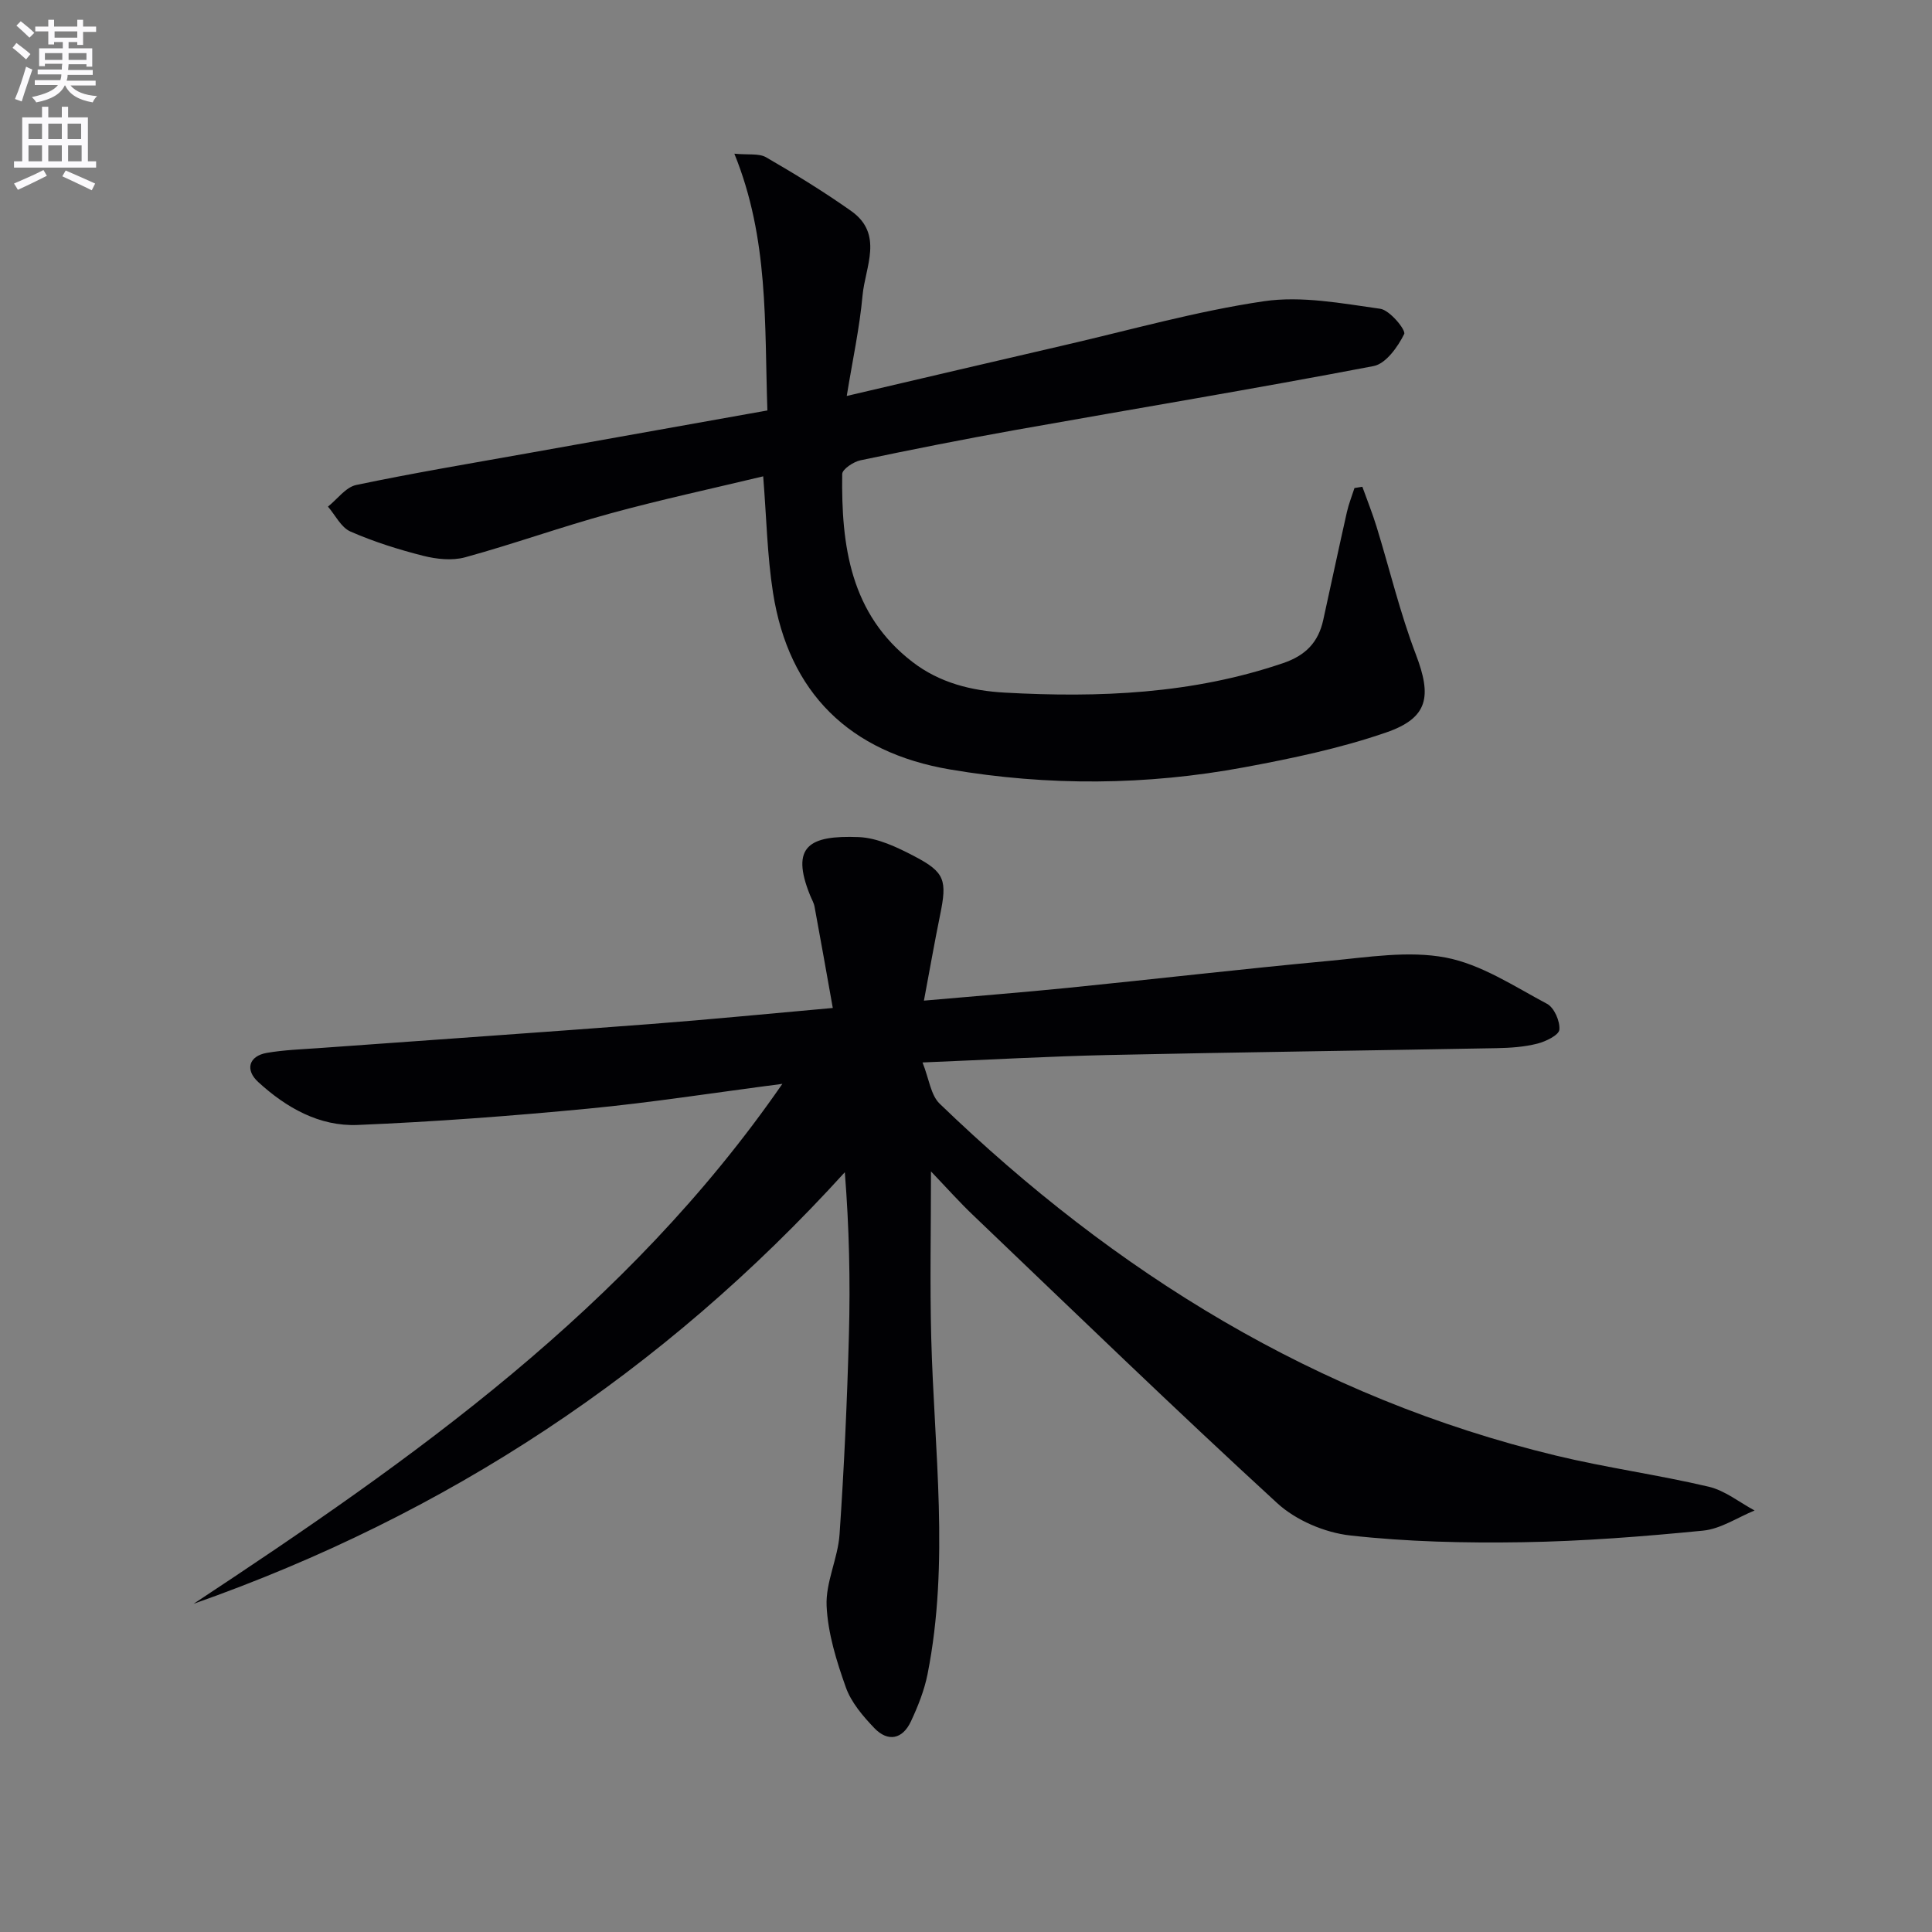<svg enable-background="new 0 0 400 400" viewBox="0 0 400 400" xmlns="http://www.w3.org/2000/svg"><rect x="0" y="0" width="400" height="400" fill="#808080" stroke="none"/><path d="m2.6 9.9.8-1c.9.7 1.9 1.4 2.9 2.3l-.9 1.1c-1.1-1-2-1.8-2.8-2.4zm.5 10.6c.9-2.1 1.6-4.3 2.3-6.7.4.2.8.4 1.3.6-.7 2.1-1.5 4.3-2.2 6.6zm.3-15.2.9-.9c1 .8 2 1.6 2.8 2.4l-1 1c-.9-.9-1.8-1.7-2.7-2.5zm12.6-1.2h1.2v1.4h2.7v1.1h-2.7v2.7h-1.2v-.6h-1.8v1.3h4.9v3.8h-1.2v-.5h-3.7c0 .4-.1.9-.1 1.2h5.1v1h-5.2c0 .5-.1.9-.2 1.2h6v1h-5.2c1.1 1.3 2.9 2 5.5 2.2-.4.4-.7.8-.9 1.3-2.9-.5-4.8-1.6-5.7-3.5h-.1c-.8 1.7-2.7 2.9-5.9 3.5-.2-.4-.6-.8-.9-1.1 2.8-.6 4.6-1.4 5.4-2.5h-4.8v-1h5.3c.1-.3.2-.7.2-1.2h-4.9v-1h5c0-.4 0-.8.1-1.2h-3.6v.5h-1.2v-3.7h4.9v-1.3h-1.8v.5h-1.2v-2.7h-2.7v-1h2.7v-1.4h1.2v1.4h4.8zm-6.7 8.3h3.6c0-.4 0-.9 0-1.4h-3.6zm1.9-4.6h4.8v-1.3h-4.7v1.3zm6.7 3.2h-3.7v1.4h3.7z" fill="#fbfafc"/><path d="m8.7 22.1h1.3v2.2h2.8v-2.2h1.3v2.2h4.1v9.1h1.7v1.3h-17v-1.3h1.7v-9.1h4.1zm.3 13.1.7 1.2c-1.8.9-3.8 1.9-6 2.9-.2-.4-.5-.8-.8-1.3 2.3-1 4.4-1.9 6.1-2.8zm-3.1-6.4h2.8v-3.2h-2.8zm0 4.6h2.8v-3.3h-2.8zm4.1-4.6h2.8v-3.2h-2.8zm0 4.6h2.8v-3.3h-2.8zm3.6 1.9c2.1.9 4.1 1.8 6.1 2.7l-.7 1.4c-2.2-1.1-4.2-2-6.1-2.9zm3.2-9.7h-2.8v3.2h2.8zm-2.7 7.8h2.8v-3.3h-2.8z" fill="#fbfafc"/><g fill="#010104"><path d="m192.75 242.53c0 11.88-.24 23.14.05 34.39.6 23.25 3.83 46.52-.76 69.69-.67 3.37-1.99 6.68-3.45 9.8-1.73 3.69-4.75 4.31-7.57 1.37-2.36-2.47-4.79-5.31-5.9-8.44-1.93-5.43-3.72-11.17-3.98-16.86-.22-4.87 2.33-9.81 2.68-14.79.94-13.76 1.57-27.54 1.94-41.33.3-11.1.06-22.21-.85-33.66-37.67 41.47-82.56 70.96-134.83 89.35 45.39-29.96 89.67-61.04 121.9-107.65-14.31 1.86-27.22 3.89-40.2 5.13-15.87 1.52-31.8 2.72-47.73 3.38-7.93.33-14.79-3.57-20.59-8.89-2.77-2.53-1.94-5.38 1.77-6.03 3.58-.62 7.26-.74 10.9-1 22.88-1.66 45.76-3.23 68.64-4.98 12.09-.92 24.15-2.12 37.65-3.32-1.29-7.24-2.51-14.12-3.78-20.99-.15-.8-.6-1.54-.91-2.31-4.15-10.24-.12-12.47 10.04-12.08 3.93.15 8.01 2.12 11.62 4.01 6.28 3.29 6.71 4.96 5.25 12.11-1.15 5.61-2.13 11.25-3.35 17.74 10.75-.95 20.31-1.69 29.84-2.65 18.02-1.81 36-3.9 54.03-5.58 8.04-.75 16.41-2.16 24.15-.69 7.36 1.4 14.18 5.96 21 9.59 1.48.79 2.7 3.61 2.54 5.35-.11 1.13-2.83 2.45-4.58 2.89-2.7.68-5.57.88-8.37.93-26.81.5-53.62.84-80.42 1.42-12.28.27-24.56.97-38.48 1.54 1.35 3.38 1.69 6.75 3.55 8.54 36.34 35.05 78.03 60.88 127.54 72.84 10.47 2.53 21.2 3.99 31.69 6.46 3.36.79 6.34 3.23 9.49 4.92-3.55 1.45-7.01 3.81-10.66 4.17-12.4 1.22-24.87 2.2-37.32 2.4-11.92.19-23.92-.08-35.75-1.4-5.27-.59-11.23-3.13-15.12-6.7-21.21-19.46-41.9-39.5-62.72-59.39-3.01-2.85-5.77-5.96-8.95-9.28z"/><path d="m158.01 98.62c-10.54 2.53-21.2 4.82-31.71 7.7-10.07 2.75-19.93 6.3-29.99 9.06-2.69.74-5.93.39-8.7-.31-5.13-1.3-10.23-2.91-15.07-5.03-1.93-.85-3.12-3.39-4.64-5.15 1.94-1.54 3.68-4.02 5.85-4.48 11.68-2.45 23.46-4.42 35.22-6.52 16.48-2.95 32.95-5.88 49.91-8.91-.62-17.96.32-35.56-6.84-53.16 2.87.28 5.09-.11 6.58.75 6 3.47 11.94 7.11 17.6 11.11 6.8 4.81 2.9 11.58 2.36 17.5-.61 6.71-2.06 13.35-3.27 20.8 15.77-3.68 30.4-7.13 45.05-10.51 13.75-3.17 27.39-7.05 41.31-9.1 7.81-1.15 16.12.44 24.1 1.56 1.98.28 5.36 4.42 4.95 5.23-1.32 2.67-3.79 6.14-6.33 6.63-24.61 4.71-49.35 8.81-74.02 13.21-10.77 1.92-21.51 4.05-32.22 6.3-1.45.3-3.76 1.85-3.78 2.84-.21 14.82 1.66 29.01 14.57 38.93 5.6 4.3 12.18 5.95 19.1 6.33 19.54 1.08 38.86.29 57.65-6.12 4.66-1.59 7.26-4.33 8.27-8.91 1.64-7.45 3.22-14.91 4.9-22.35.38-1.69 1.04-3.32 1.57-4.98.54-.09 1.09-.17 1.63-.26.99 2.75 2.08 5.47 2.94 8.26 2.72 8.83 4.86 17.87 8.15 26.48 3.29 8.64 2.62 13.1-6.16 16.13-9.5 3.28-19.47 5.37-29.38 7.21-20.25 3.76-40.6 3.91-60.97.44-20.7-3.53-33.35-15.81-36.6-36.61-1.2-7.66-1.34-15.48-2.03-24.07z"/></g></svg>
